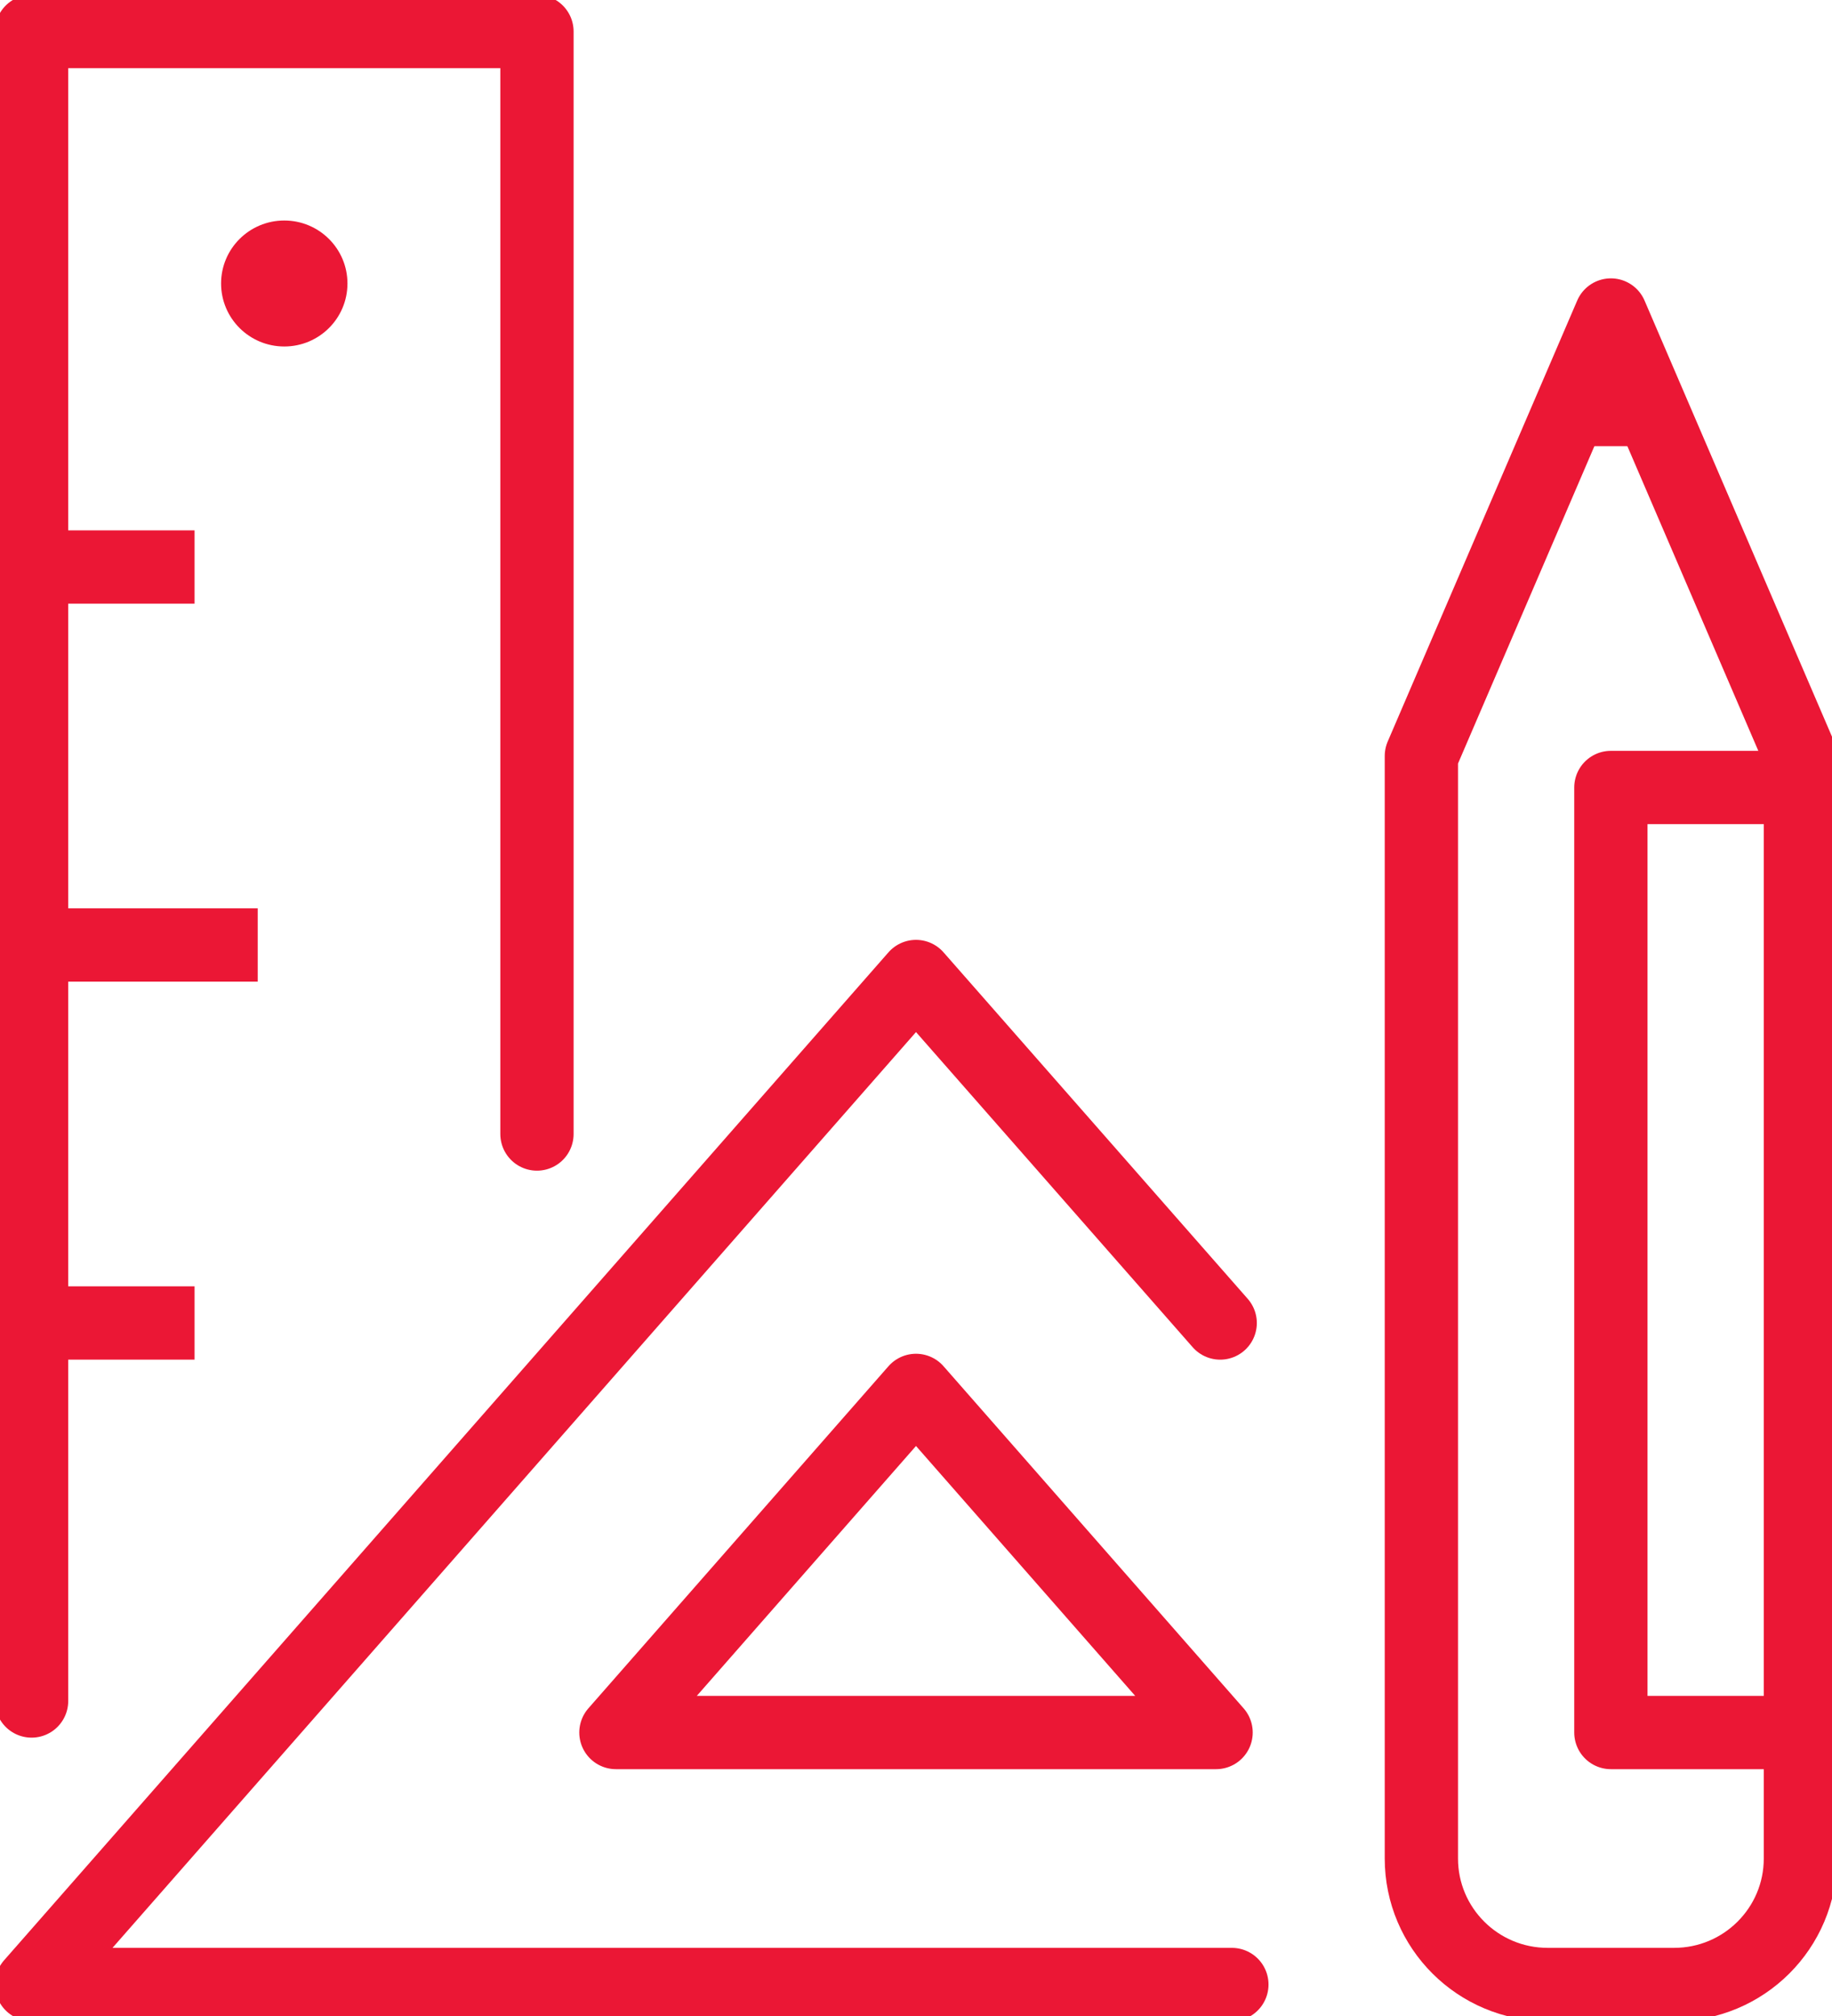 <?xml version="1.0" encoding="UTF-8"?> <svg xmlns="http://www.w3.org/2000/svg" width="50" height="55" viewBox="0 0 50 55" fill="none"> <g clip-path="url(#clip0)"> <path d="M43.965 8.594L38.793 20.625V50.703C38.793 52.602 40.336 54.141 42.241 54.141H45.69C47.595 54.141 49.138 52.602 49.138 50.703V20.625L43.965 8.594Z" stroke="#EB1735" stroke-width="2" stroke-miterlimit="10" stroke-linecap="round" stroke-linejoin="round"></path> <path d="M43.103 11.172H44.828" stroke="#EB1735" stroke-width="2" stroke-miterlimit="10" stroke-linecap="round" stroke-linejoin="round"></path> <path d="M49.138 21.484H43.965V47.266H49.138" stroke="#EB1735" stroke-width="2" stroke-miterlimit="10" stroke-linecap="round" stroke-linejoin="round"></path> <path d="M0.862 15.469H4.31" stroke="#EB1735" stroke-width="2" stroke-miterlimit="10" stroke-linecap="square" stroke-linejoin="round"></path> <path d="M0.862 46.406V0.859H14.655V30.938" stroke="#EB1735" stroke-width="2" stroke-miterlimit="10" stroke-linecap="round" stroke-linejoin="round"></path> <path d="M0.862 25.781H6.034" stroke="#EB1735" stroke-width="2" stroke-miterlimit="10" stroke-linecap="square" stroke-linejoin="round"></path> <path d="M0.862 36.094H4.31" stroke="#EB1735" stroke-width="2" stroke-miterlimit="10" stroke-linecap="square" stroke-linejoin="round"></path> <path d="M7.759 9.453C8.711 9.453 9.483 8.684 9.483 7.734C9.483 6.785 8.711 6.016 7.759 6.016C6.806 6.016 6.034 6.785 6.034 7.734C6.034 8.684 6.806 9.453 7.759 9.453Z" fill="#EB1735"></path> <path d="M33.302 36.094L25 26.641L0.862 54.141H33.621" stroke="#EB1735" stroke-width="2" stroke-miterlimit="10" stroke-linecap="round" stroke-linejoin="round"></path> <path d="M25 37.933L16.81 47.266H33.19L25 37.933Z" stroke="#EB1735" stroke-width="2" stroke-miterlimit="10" stroke-linecap="round" stroke-linejoin="round"></path> </g> <defs> <clipPath id="clip0"> <rect width="50" height="55" fill="white"></rect> </clipPath> </defs> </svg> 